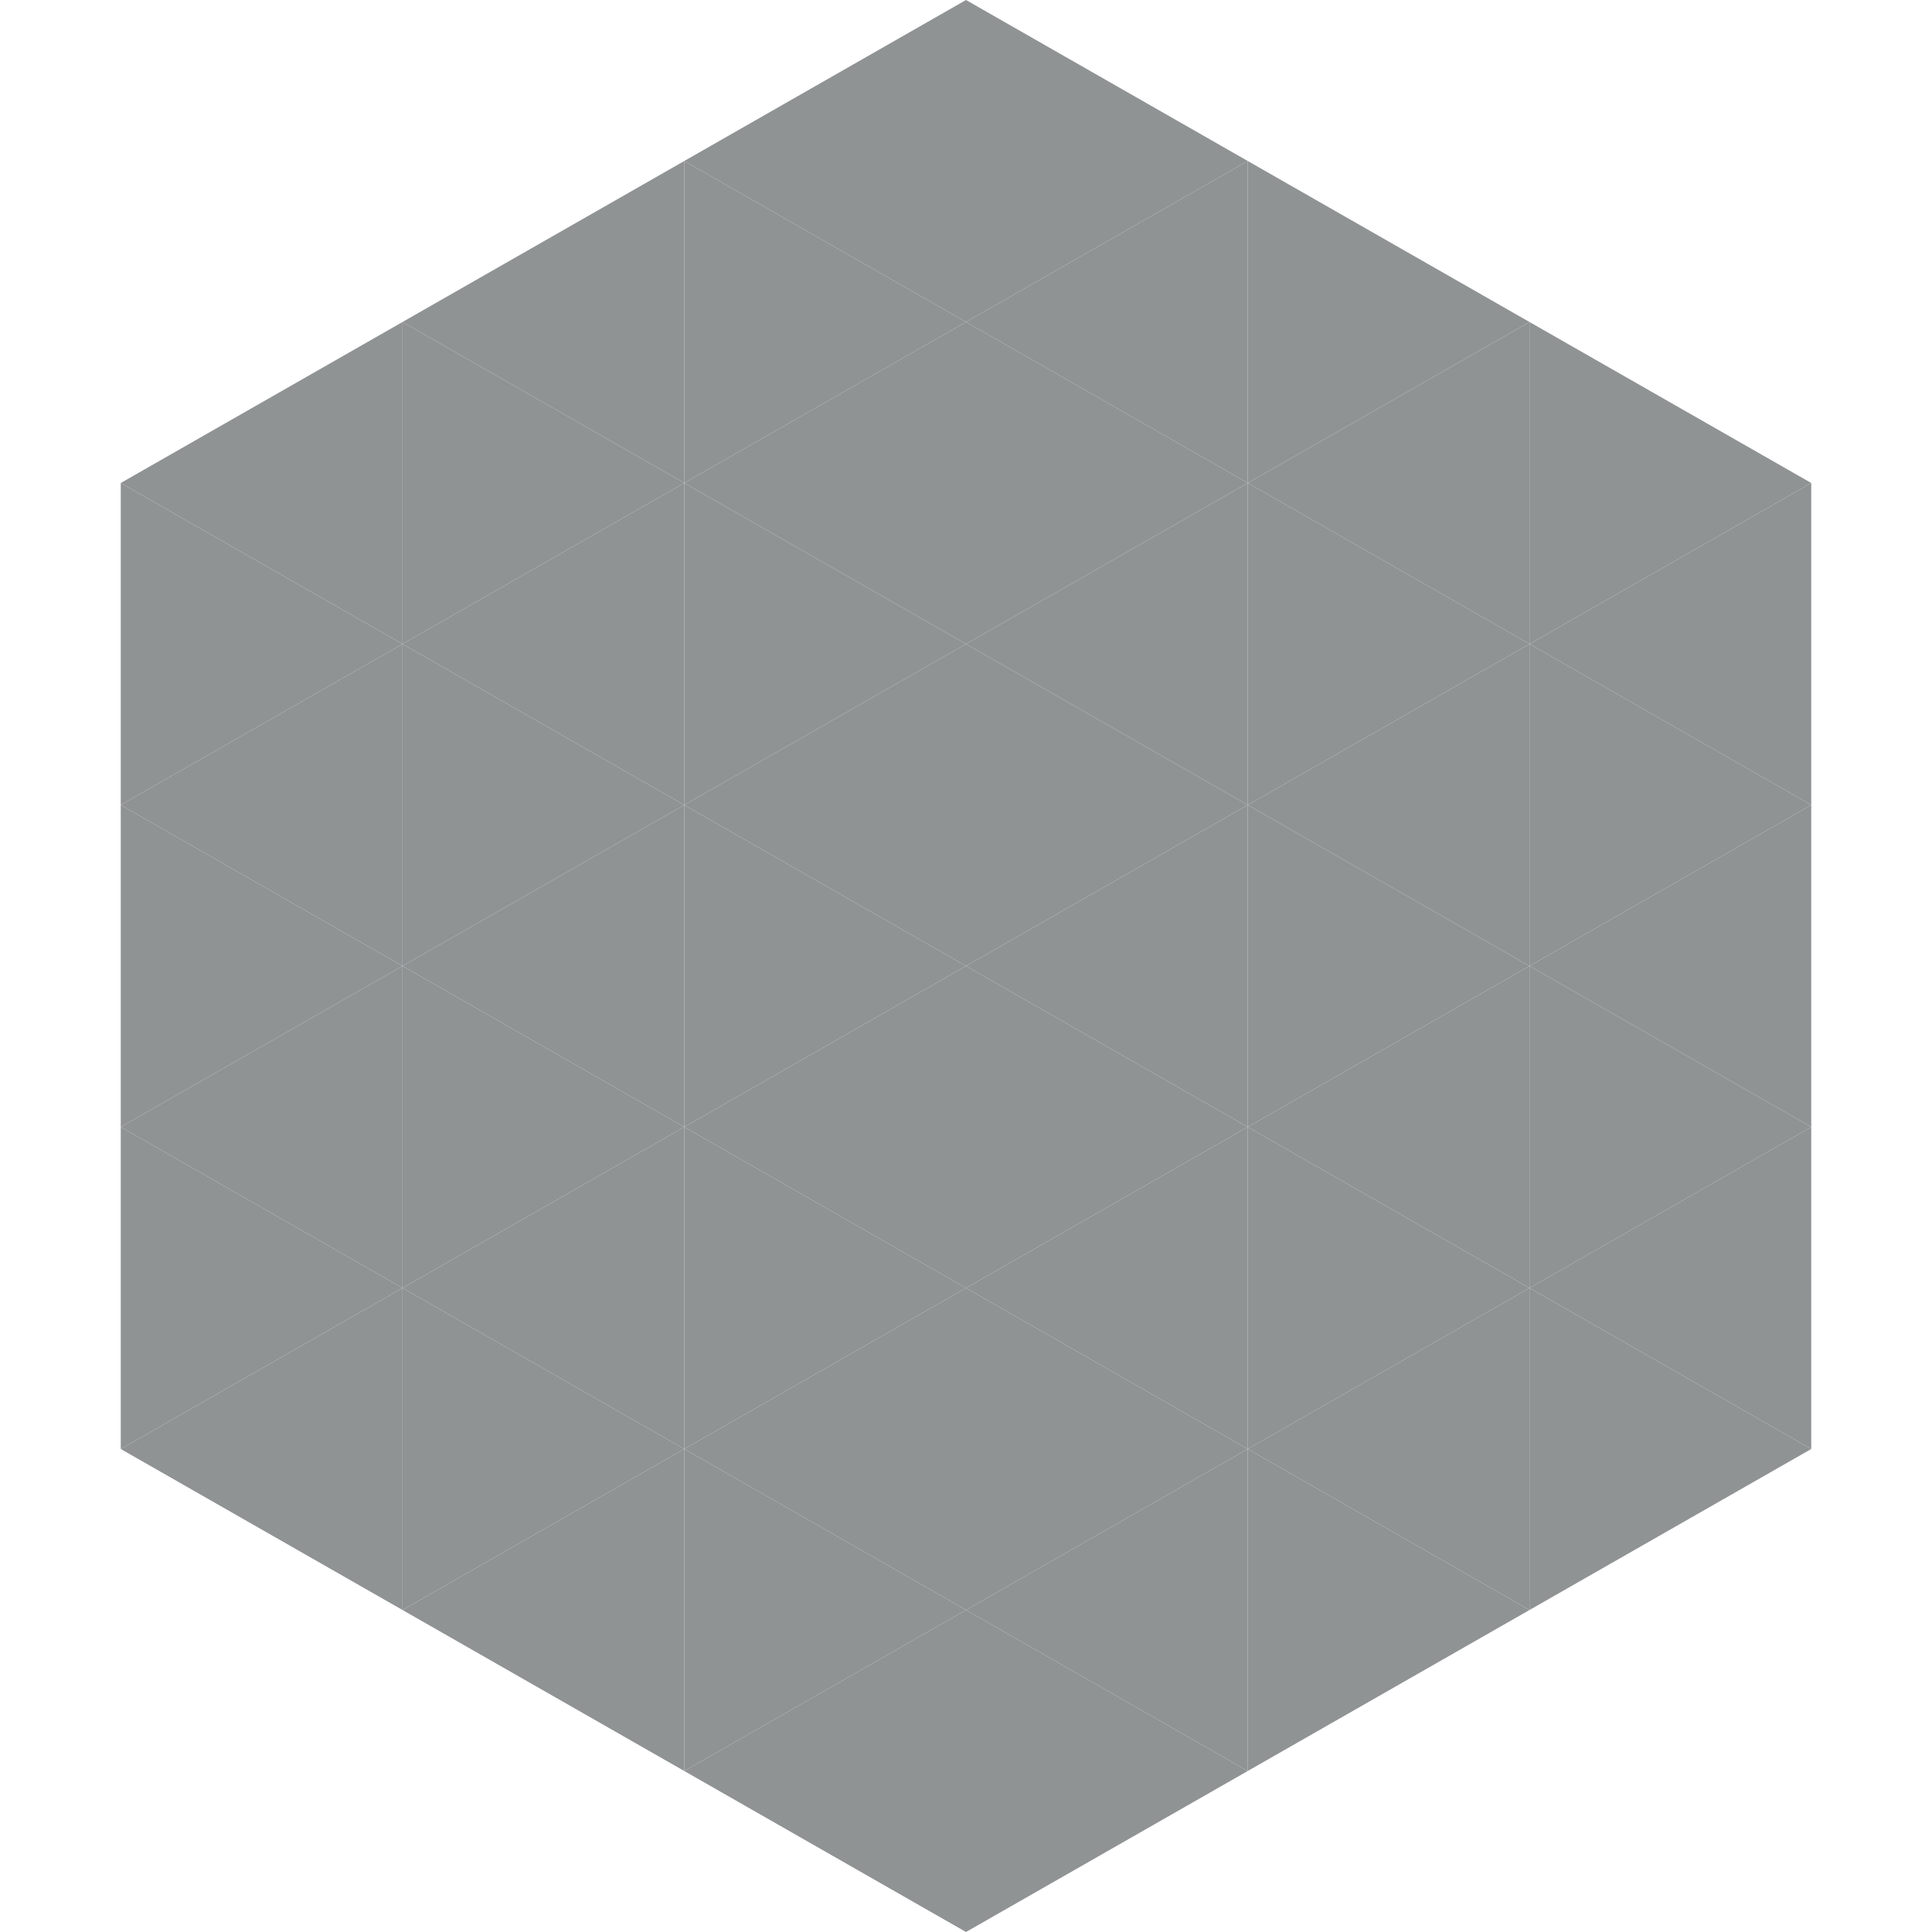 <?xml version="1.0"?>
<!-- Generated by SVGo -->
<svg width="240" height="240"
     xmlns="http://www.w3.org/2000/svg"
     xmlns:xlink="http://www.w3.org/1999/xlink">
<polygon points="50,40 15,60 50,80" style="fill:rgb(143,147,148)" />
<polygon points="190,40 225,60 190,80" style="fill:rgb(143,147,148)" />
<polygon points="15,60 50,80 15,100" style="fill:rgb(143,147,148)" />
<polygon points="225,60 190,80 225,100" style="fill:rgb(143,147,148)" />
<polygon points="50,80 15,100 50,120" style="fill:rgb(143,147,148)" />
<polygon points="190,80 225,100 190,120" style="fill:rgb(143,147,148)" />
<polygon points="15,100 50,120 15,140" style="fill:rgb(143,147,148)" />
<polygon points="225,100 190,120 225,140" style="fill:rgb(143,147,148)" />
<polygon points="50,120 15,140 50,160" style="fill:rgb(143,147,148)" />
<polygon points="190,120 225,140 190,160" style="fill:rgb(143,147,148)" />
<polygon points="15,140 50,160 15,180" style="fill:rgb(143,147,148)" />
<polygon points="225,140 190,160 225,180" style="fill:rgb(143,147,148)" />
<polygon points="50,160 15,180 50,200" style="fill:rgb(143,147,148)" />
<polygon points="190,160 225,180 190,200" style="fill:rgb(143,147,148)" />
<polygon points="15,180 50,200 15,220" style="fill:rgb(255,255,255); fill-opacity:0" />
<polygon points="225,180 190,200 225,220" style="fill:rgb(255,255,255); fill-opacity:0" />
<polygon points="50,0 85,20 50,40" style="fill:rgb(255,255,255); fill-opacity:0" />
<polygon points="190,0 155,20 190,40" style="fill:rgb(255,255,255); fill-opacity:0" />
<polygon points="85,20 50,40 85,60" style="fill:rgb(143,147,148)" />
<polygon points="155,20 190,40 155,60" style="fill:rgb(143,147,148)" />
<polygon points="50,40 85,60 50,80" style="fill:rgb(143,147,148)" />
<polygon points="190,40 155,60 190,80" style="fill:rgb(143,147,148)" />
<polygon points="85,60 50,80 85,100" style="fill:rgb(143,147,148)" />
<polygon points="155,60 190,80 155,100" style="fill:rgb(143,147,148)" />
<polygon points="50,80 85,100 50,120" style="fill:rgb(143,147,148)" />
<polygon points="190,80 155,100 190,120" style="fill:rgb(143,147,148)" />
<polygon points="85,100 50,120 85,140" style="fill:rgb(143,147,148)" />
<polygon points="155,100 190,120 155,140" style="fill:rgb(143,147,148)" />
<polygon points="50,120 85,140 50,160" style="fill:rgb(143,147,148)" />
<polygon points="190,120 155,140 190,160" style="fill:rgb(143,147,148)" />
<polygon points="85,140 50,160 85,180" style="fill:rgb(143,147,148)" />
<polygon points="155,140 190,160 155,180" style="fill:rgb(143,147,148)" />
<polygon points="50,160 85,180 50,200" style="fill:rgb(143,147,148)" />
<polygon points="190,160 155,180 190,200" style="fill:rgb(143,147,148)" />
<polygon points="85,180 50,200 85,220" style="fill:rgb(143,147,148)" />
<polygon points="155,180 190,200 155,220" style="fill:rgb(143,147,148)" />
<polygon points="120,0 85,20 120,40" style="fill:rgb(143,147,148)" />
<polygon points="120,0 155,20 120,40" style="fill:rgb(143,147,148)" />
<polygon points="85,20 120,40 85,60" style="fill:rgb(143,147,148)" />
<polygon points="155,20 120,40 155,60" style="fill:rgb(143,147,148)" />
<polygon points="120,40 85,60 120,80" style="fill:rgb(143,147,148)" />
<polygon points="120,40 155,60 120,80" style="fill:rgb(143,147,148)" />
<polygon points="85,60 120,80 85,100" style="fill:rgb(143,147,148)" />
<polygon points="155,60 120,80 155,100" style="fill:rgb(143,147,148)" />
<polygon points="120,80 85,100 120,120" style="fill:rgb(143,147,148)" />
<polygon points="120,80 155,100 120,120" style="fill:rgb(143,147,148)" />
<polygon points="85,100 120,120 85,140" style="fill:rgb(143,147,148)" />
<polygon points="155,100 120,120 155,140" style="fill:rgb(143,147,148)" />
<polygon points="120,120 85,140 120,160" style="fill:rgb(143,147,148)" />
<polygon points="120,120 155,140 120,160" style="fill:rgb(143,147,148)" />
<polygon points="85,140 120,160 85,180" style="fill:rgb(143,147,148)" />
<polygon points="155,140 120,160 155,180" style="fill:rgb(143,147,148)" />
<polygon points="120,160 85,180 120,200" style="fill:rgb(143,147,148)" />
<polygon points="120,160 155,180 120,200" style="fill:rgb(143,147,148)" />
<polygon points="85,180 120,200 85,220" style="fill:rgb(143,147,148)" />
<polygon points="155,180 120,200 155,220" style="fill:rgb(143,147,148)" />
<polygon points="120,200 85,220 120,240" style="fill:rgb(143,147,148)" />
<polygon points="120,200 155,220 120,240" style="fill:rgb(143,147,148)" />
<polygon points="85,220 120,240 85,260" style="fill:rgb(255,255,255); fill-opacity:0" />
<polygon points="155,220 120,240 155,260" style="fill:rgb(255,255,255); fill-opacity:0" />
</svg>
